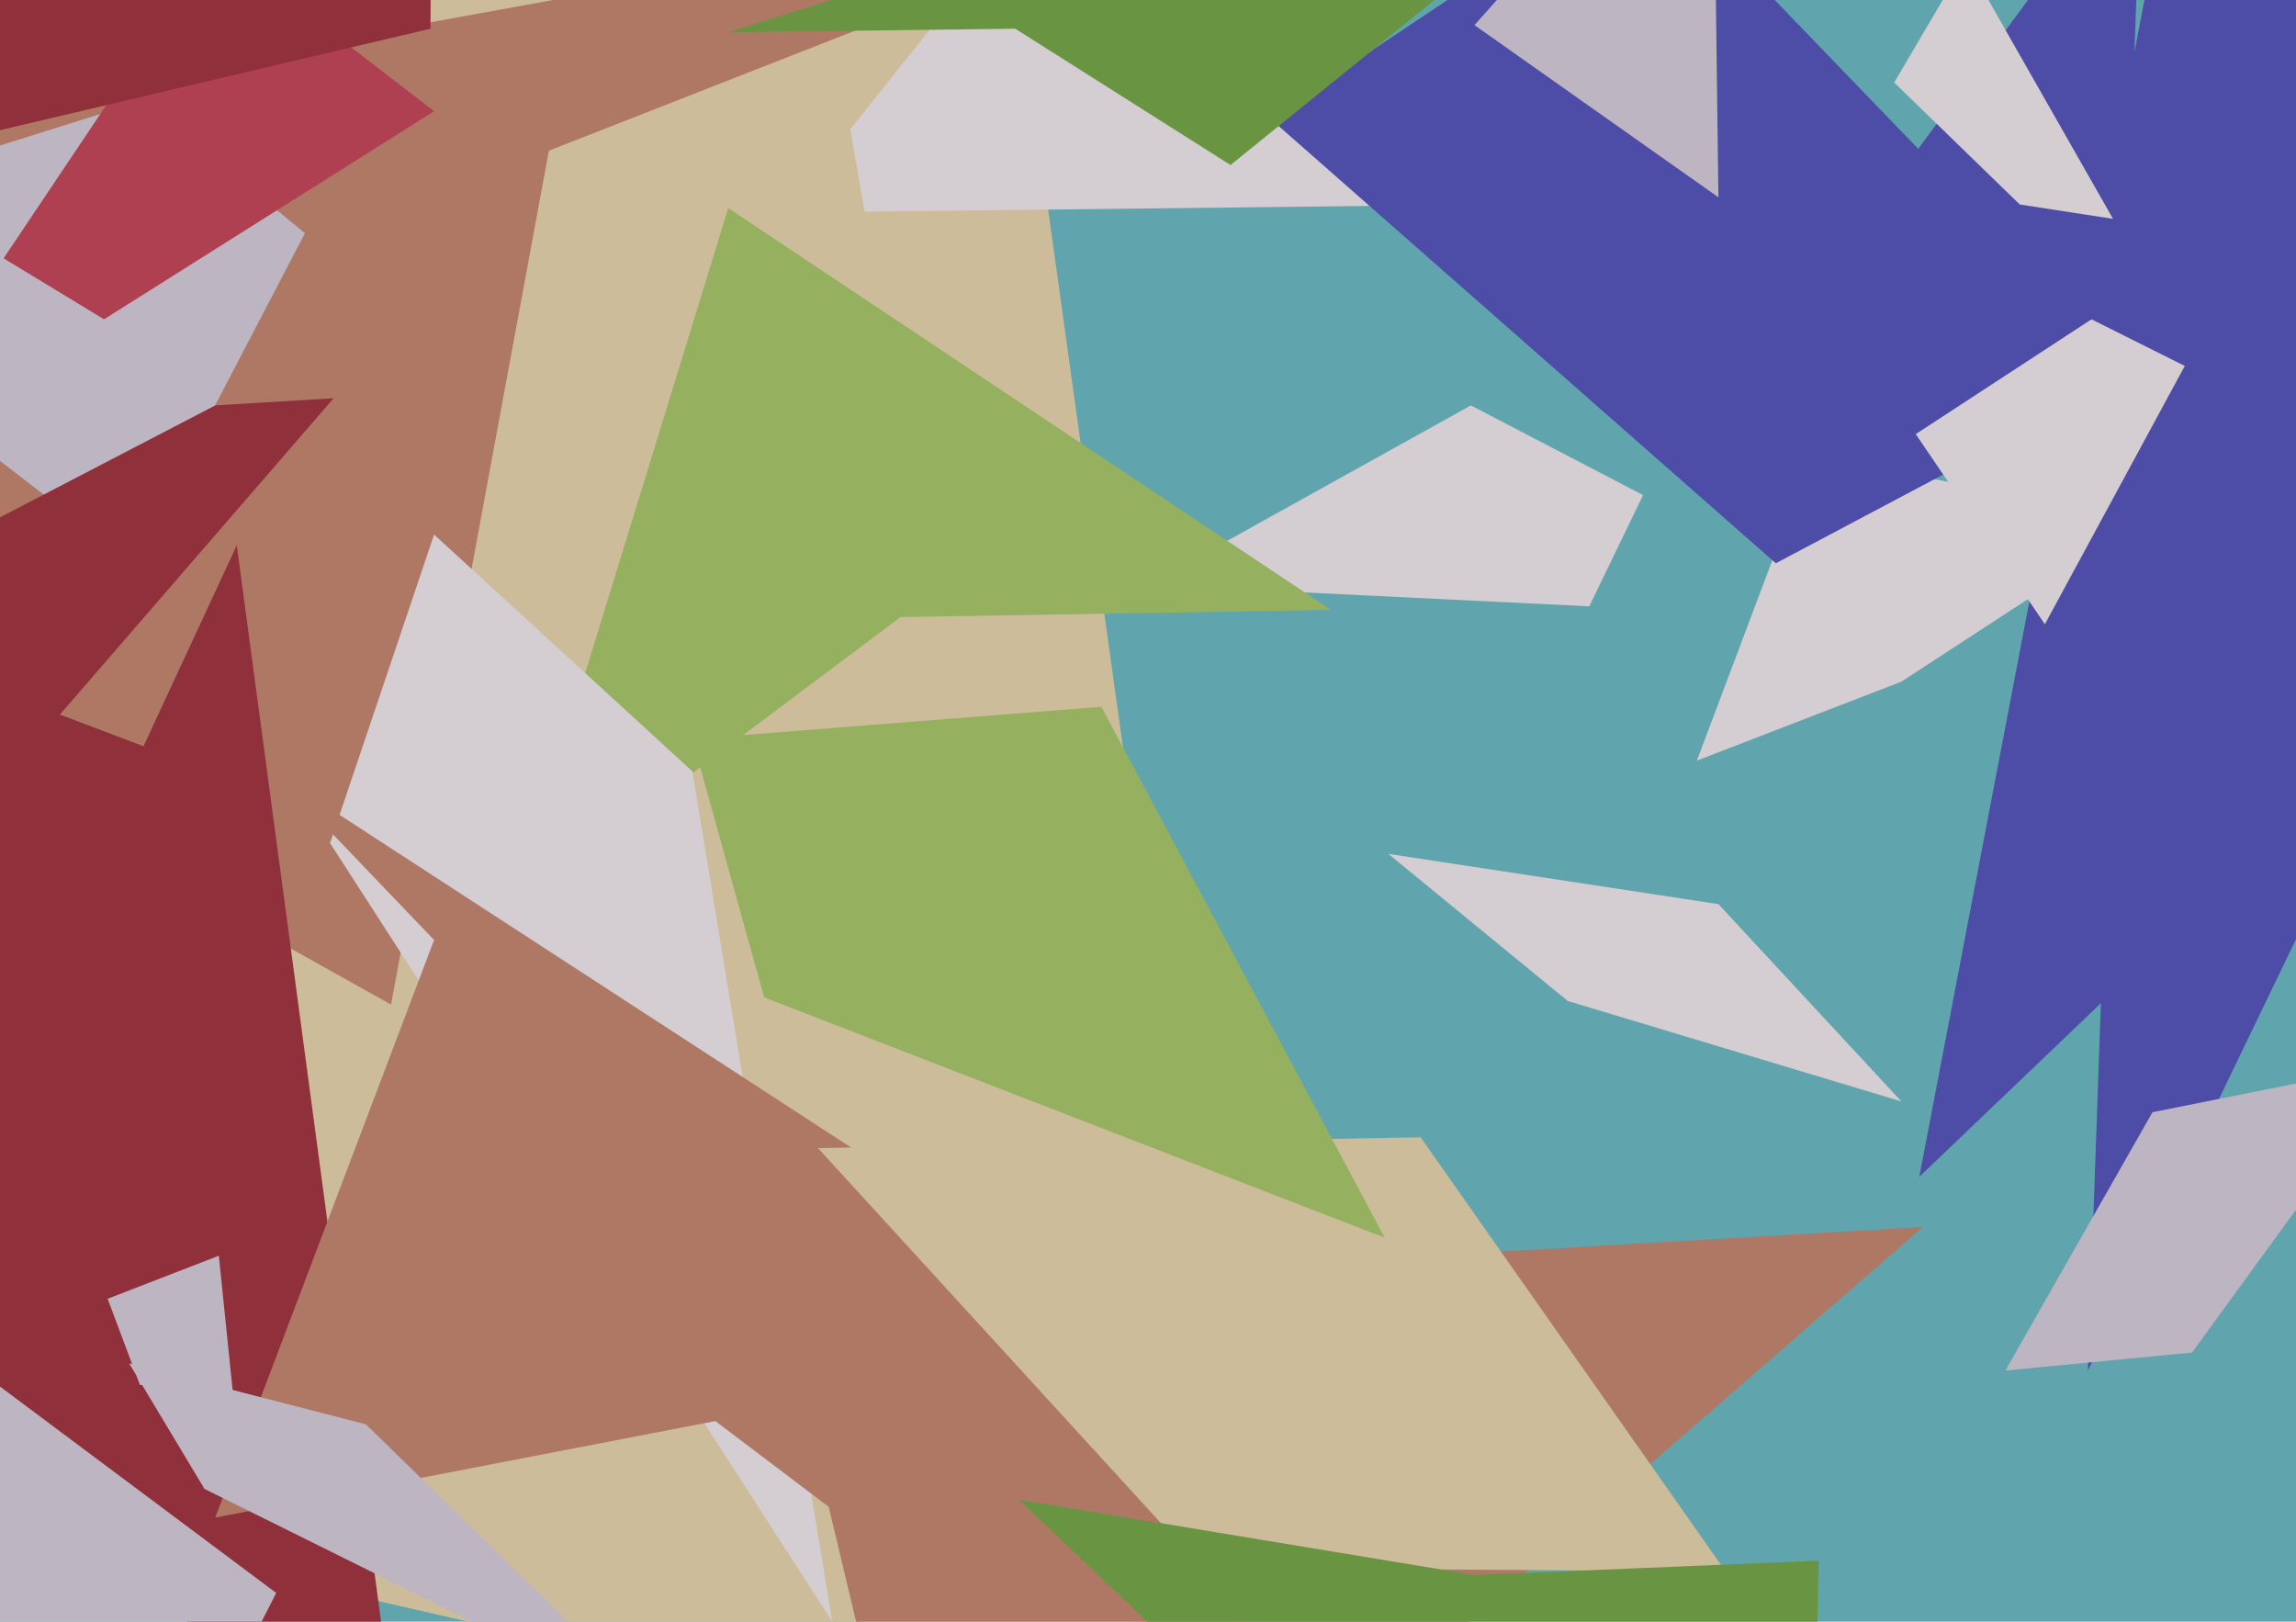 <svg xmlns="http://www.w3.org/2000/svg" width="640px" height="452px">
  <rect width="640" height="452" fill="rgb(96,165,173)"/>
  <polygon points="354,503 -496,309 124,-40 254,-216" fill="rgb(204,188,154)"/>
  <polygon points="109,280 -258,75 352,-36 153,42" fill="rgb(174,120,101)"/>
  <polygon points="651,239 582,382 597,-43 524,56" fill="rgb(77,76,167)"/>
  <polygon points="241,59 237,36 320,-68 416,57" fill="rgb(212,205,209)"/>
  <polygon points="443,169 320,163 410,113 458,138" fill="rgb(212,205,209)"/>
  <polygon points="143,253 203,58 371,170 251,172" fill="rgb(149,177,96)"/>
  <polygon points="37,157 -81,66 40,28 85,65" fill="rgb(189,181,193)"/>
  <polygon points="611,377 559,382 600,310 670,296" fill="rgb(189,181,193)"/>
  <polygon points="116,525 -261,94 40,208 66,152" fill="rgb(144,48,59)"/>
  <polygon points="77,444 33,530 -158,402 -10,379" fill="rgb(189,181,193)"/>
  <polygon points="530,190 473,212 505,127 599,145" fill="rgb(212,205,209)"/>
  <polygon points="232,452 92,235 121,149 193,215" fill="rgb(212,205,209)"/>
  <polygon points="495,157 354,33 459,-37 595,104" fill="rgb(77,76,167)"/>
  <polygon points="319,373 60,423 121,262 76,215" fill="rgb(174,120,101)"/>
  <polygon points="65,389 39,386 30,362 61,350" fill="rgb(189,181,193)"/>
  <polygon points="268,575 231,420 157,364 536,342" fill="rgb(174,120,101)"/>
  <polygon points="335,437 228,320 396,317 481,438" fill="rgb(204,188,154)"/>
  <polygon points="530,307 437,279 387,238 479,252" fill="rgb(212,205,209)"/>
  <polygon points="502,625 284,418 411,439 507,435" fill="rgb(105,149,66)"/>
  <polygon points="213,278 193,206 307,197 386,345" fill="rgb(149,177,96)"/>
  <polygon points="29,89 1,72 60,-16 121,31" fill="rgb(175,64,82)"/>
  <polygon points="3,215 -15,152 60,113 93,111" fill="rgb(144,48,59)"/>
  <polygon points="479,55 411,7 452,-39 476,-181" fill="rgb(189,181,193)"/>
  <polygon points="716,155 535,328 601,-17 761,31" fill="rgb(77,76,167)"/>
  <polygon points="57,415 36,380 102,397 186,479" fill="rgb(189,181,193)"/>
  <polygon points="589,61 563,57 528,23 548,-11" fill="rgb(212,205,209)"/>
  <polygon points="343,46 283,8 203,9 506,-86" fill="rgb(105,149,66)"/>
  <polygon points="570,174 534,121 583,89 609,102" fill="rgb(212,205,209)"/>
  <polygon points="-37,45 109,-292 122,-406 120,8" fill="rgb(144,48,59)"/>
</svg>
